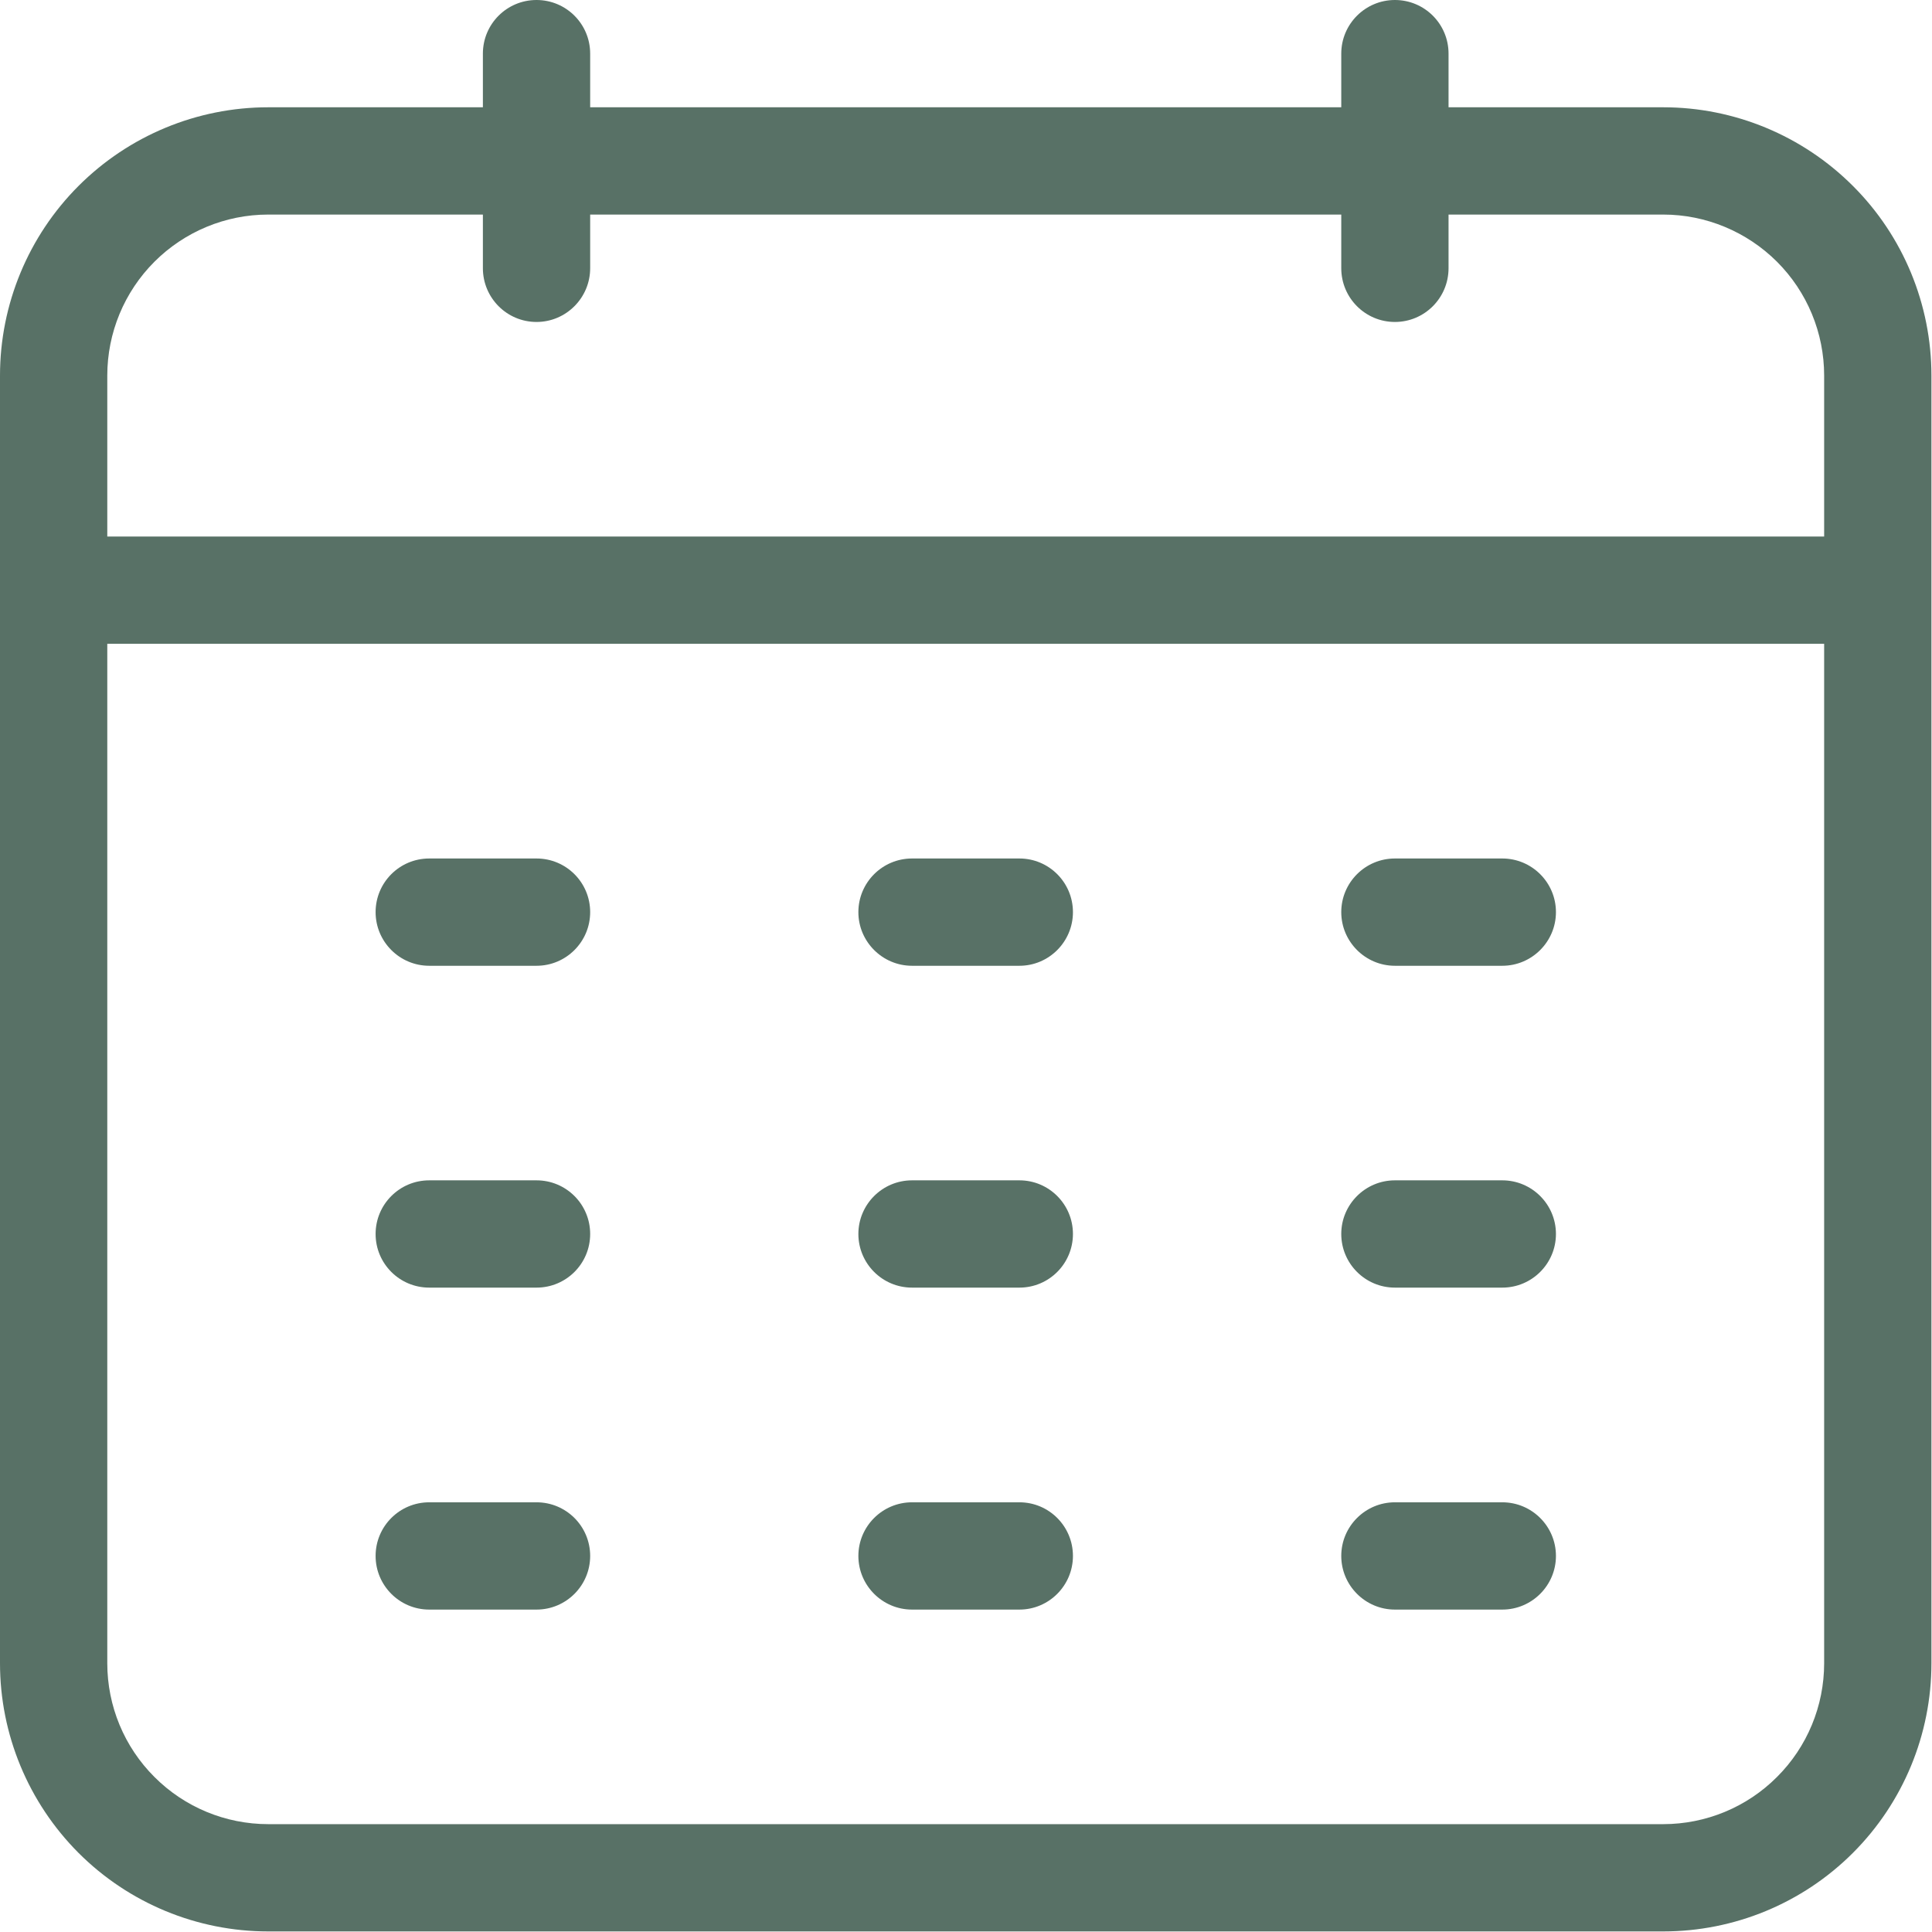 <svg width="17" height="17" viewBox="0 0 17 17" fill="none" xmlns="http://www.w3.org/2000/svg">
<path d="M14.635 0.944H12.746V0.472C12.746 0.211 12.535 0 12.274 0C12.014 0 11.802 0.211 11.802 0.472V0.944H5.193L5.193 0.472C5.193 0.211 4.982 0 4.721 0C4.46 0 4.249 0.211 4.249 0.472V0.944H2.36C1.734 0.944 1.134 1.193 0.691 1.636C0.249 2.078 0 2.679 0 3.305V14.635C0 15.261 0.249 15.861 0.691 16.304C1.134 16.747 1.734 16.995 2.36 16.995H14.635C15.261 16.995 15.861 16.747 16.304 16.304C16.747 15.861 16.995 15.261 16.995 14.635V3.305C16.995 2.679 16.747 2.078 16.304 1.636C15.861 1.193 15.261 0.944 14.635 0.944H14.635ZM2.36 1.888H4.249V2.361V2.36C4.249 2.621 4.46 2.833 4.721 2.833C4.981 2.833 5.193 2.621 5.193 2.36V1.888H11.802V2.361L11.802 2.36C11.802 2.621 12.013 2.833 12.274 2.833C12.535 2.833 12.746 2.621 12.746 2.36V1.888H14.635C15.01 1.888 15.37 2.038 15.636 2.303C15.902 2.569 16.051 2.929 16.051 3.305V4.721H0.944V3.305C0.944 2.929 1.093 2.569 1.359 2.303C1.624 2.038 1.984 1.888 2.36 1.888L2.36 1.888ZM14.634 16.051H2.36C1.985 16.051 1.624 15.902 1.359 15.636C1.093 15.371 0.944 15.011 0.944 14.635V5.665H16.051V14.635C16.051 15.011 15.902 15.371 15.636 15.636C15.371 15.902 15.01 16.051 14.635 16.051H14.634Z" fill="#587166"/>
<path d="M4.721 7.554H3.777C3.516 7.554 3.305 7.765 3.305 8.026C3.305 8.286 3.516 8.498 3.777 8.498H4.721C4.982 8.498 5.193 8.286 5.193 8.026C5.193 7.765 4.982 7.554 4.721 7.554Z" fill="#587166"/>
<path d="M4.721 10.386H3.777C3.516 10.386 3.305 10.597 3.305 10.858C3.305 11.119 3.516 11.33 3.777 11.33H4.721C4.982 11.33 5.193 11.119 5.193 10.858C5.193 10.597 4.982 10.386 4.721 10.386Z" fill="#587166"/>
<path d="M4.721 13.219H3.777C3.516 13.219 3.305 13.43 3.305 13.691C3.305 13.951 3.516 14.163 3.777 14.163H4.721C4.982 14.163 5.193 13.951 5.193 13.691C5.193 13.43 4.982 13.219 4.721 13.219Z" fill="#587166"/>
<path d="M8.97 7.554H8.025C7.765 7.554 7.553 7.765 7.553 8.026C7.553 8.286 7.765 8.498 8.025 8.498H8.97C9.23 8.498 9.441 8.286 9.441 8.026C9.441 7.765 9.23 7.554 8.97 7.554Z" fill="#587166"/>
<path d="M8.97 10.386H8.025C7.765 10.386 7.553 10.597 7.553 10.858C7.553 11.119 7.765 11.33 8.025 11.33H8.97C9.23 11.33 9.441 11.119 9.441 10.858C9.441 10.597 9.23 10.386 8.97 10.386Z" fill="#587166"/>
<path d="M8.97 13.219H8.025C7.765 13.219 7.553 13.43 7.553 13.691C7.553 13.951 7.765 14.163 8.025 14.163H8.97C9.23 14.163 9.441 13.951 9.441 13.691C9.441 13.43 9.23 13.219 8.97 13.219Z" fill="#587166"/>
<path d="M13.219 7.554H12.274C12.014 7.554 11.802 7.765 11.802 8.026C11.802 8.286 12.014 8.498 12.274 8.498H13.219C13.479 8.498 13.691 8.286 13.691 8.026C13.691 7.765 13.479 7.554 13.219 7.554Z" fill="#587166"/>
<path d="M13.219 10.386H12.274C12.014 10.386 11.802 10.597 11.802 10.858C11.802 11.119 12.014 11.33 12.274 11.33H13.219C13.479 11.33 13.691 11.119 13.691 10.858C13.691 10.597 13.479 10.386 13.219 10.386Z" fill="#587166"/>
<path d="M13.219 13.219H12.274C12.014 13.219 11.802 13.43 11.802 13.691C11.802 13.951 12.014 14.163 12.274 14.163H13.219C13.479 14.163 13.691 13.951 13.691 13.691C13.691 13.43 13.479 13.219 13.219 13.219Z" fill="#587166"/>
</svg>
